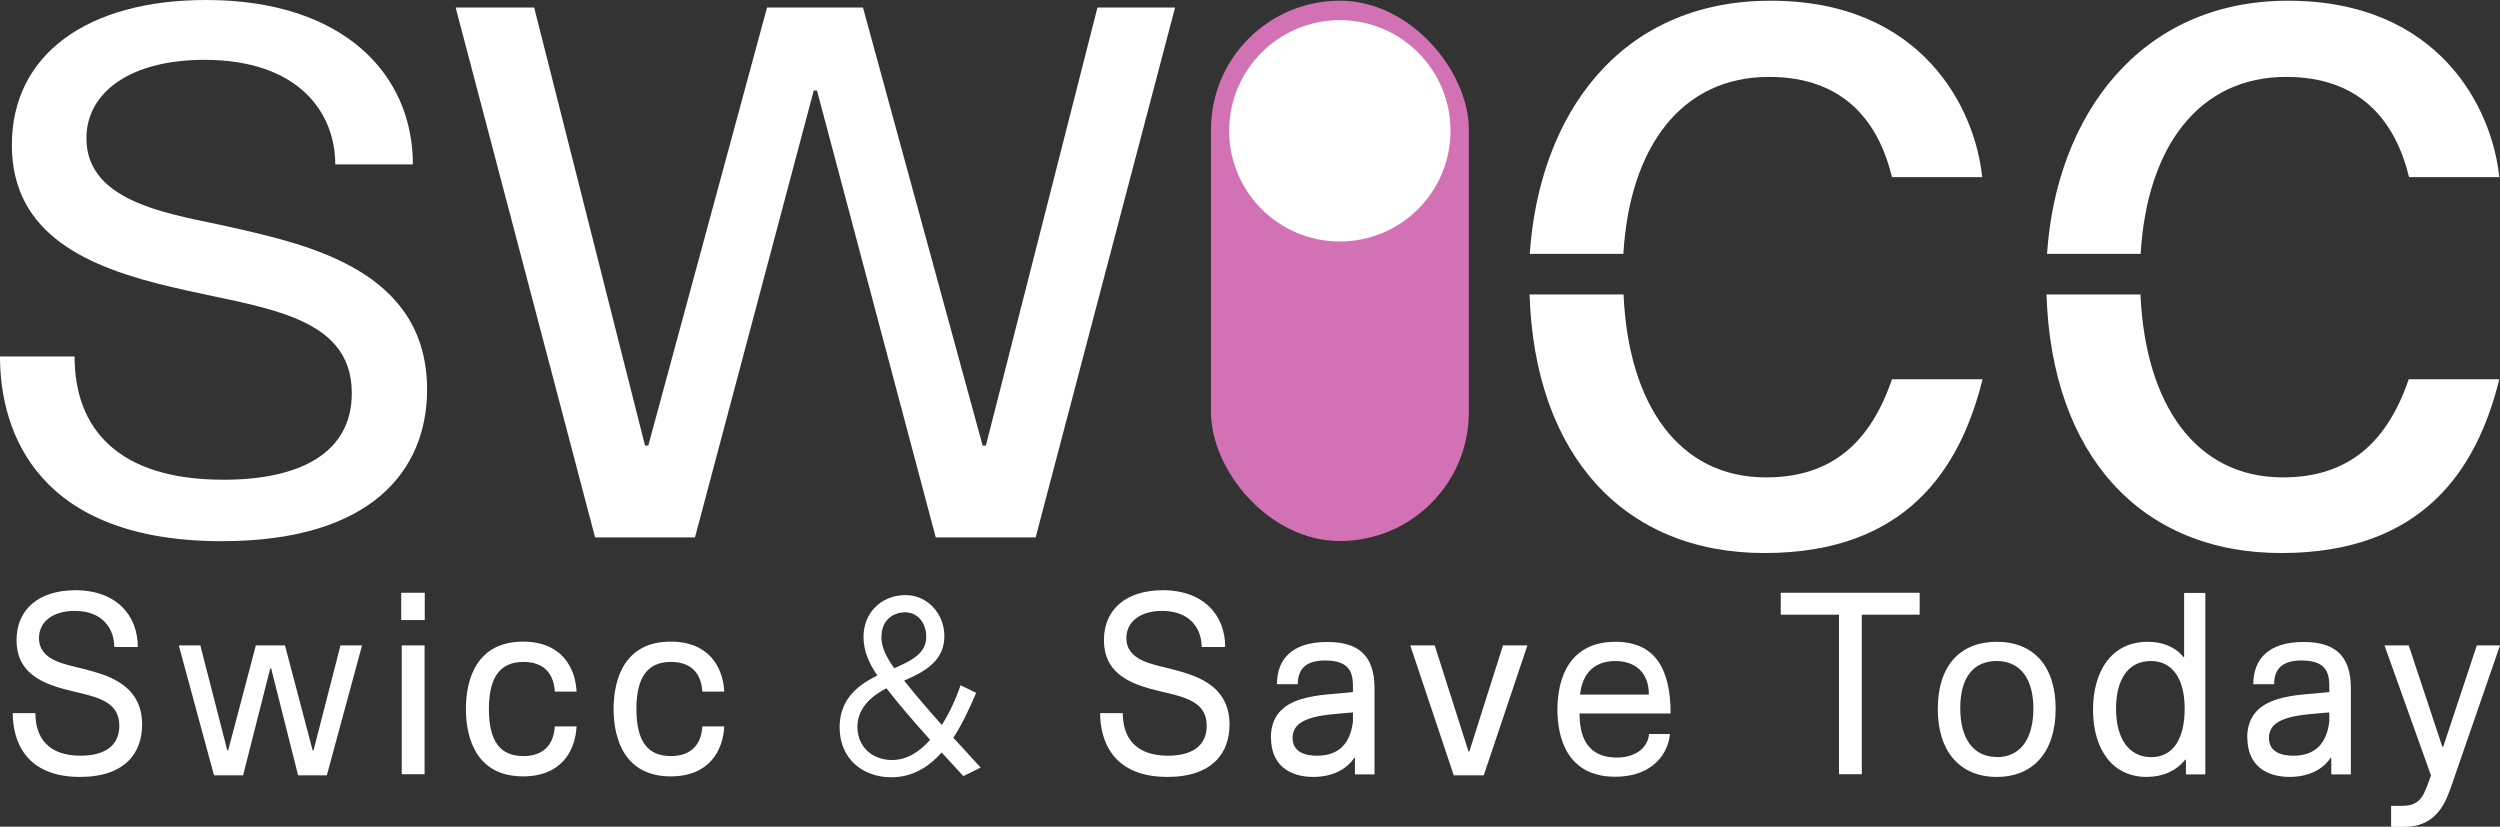 <?xml version="1.0" encoding="UTF-8"?>
<svg id="Layer_2" data-name="Layer 2" xmlns="http://www.w3.org/2000/svg" viewBox="0 0 139.14 46.01">
  <rect x="0" y="0" width="139.14" height="46.01" fill="#333333" stroke="none"/>
  <defs>
    <style>
      .cls-1 {
        fill: #d272b5;
      }

      .cls-2 {
        fill: #fff;
      }

      .cls-3 {
        isolation: isolate;
      }
    </style>
  </defs>
  <g id="Layer_2-2" data-name="Layer 2">
    <g id="Layer_1-2" data-name="Layer 1-2">
      <g>
        <path class="cls-2" d="M98.46,4.28c4.24,0,6.12,2.59,6.84,5.58h5.02c-.38-3.79-3.31-9.82-11.77-9.82s-12.89,6.41-13.41,14.09h5.21c.35-5.96,3.24-9.85,8.1-9.85h.01ZM98.28,26.57c-4.84,0-7.65-4.05-7.92-10.18h-5.23c.28,8.92,5.23,14.39,13.07,14.39s10.89-4.62,12.14-9.67h-5.04c-1.2,3.5-3.34,5.46-7.01,5.46h0Z"/>
        <path class="cls-2" d="M134.06,21.11c-1.2,3.5-3.34,5.46-7.01,5.46-4.84,0-7.65-4.05-7.92-10.18h-5.23c.28,8.92,5.23,14.39,13.07,14.39s10.89-4.62,12.13-9.67h-5.04ZM127.34.04c-8.25,0-12.9,6.41-13.41,14.09h5.21c.35-5.96,3.24-9.85,8.1-9.85,4.24,0,6.11,2.59,6.84,5.58h5.02c-.38-3.79-3.31-9.82-11.76-9.82Z"/>
        <g class="cls-3">
          <g class="cls-3">
            <path class="cls-2" d="M0,19.84h4.15c0,3.95,2.34,6.86,8.29,6.86,4.28,0,7.14-1.5,7.14-4.82,0-4.45-5.16-4.74-10.05-5.91C4.94,14.89.66,13.1.66,8.07S4.85,0,11.47,0c7.63,0,11.51,4.12,11.51,9.15h-4.32c0-2.91-2.07-5.82-7.28-5.82-4.1,0-6.57,1.79-6.57,4.37,0,3.7,4.98,4.24,8.07,4.95,4.19.96,10.89,2.37,10.89,9.03,0,4.49-3.09,8.44-11.42,8.44C2.16,30.12,0,24.13,0,19.84Z"/>
          </g>
          <g class="cls-3">
            <path class="cls-2" d="M25.36.42h4.37l6.17,24.38h.18L42.69.42h5.34l6.66,24.38h.18L61.08.42h4.32l-7.76,29.49h-5.56l-6.61-24.87h-.18l-6.61,24.87h-5.56L25.36.42Z"/>
          </g>
        </g>
        <g class="cls-3">
          <g class="cls-3">
            <path class="cls-2" d="M.71,39.69h1.26c0,1.36.71,2.37,2.51,2.37,1.3,0,2.16-.52,2.16-1.66,0-1.54-1.56-1.64-3.04-2.04-1.39-.37-2.68-.99-2.68-2.73s1.27-2.78,3.27-2.78c2.31,0,3.48,1.42,3.48,3.16h-1.31c0-1-.63-2.01-2.2-2.01-1.24,0-1.99.62-1.99,1.51,0,1.28,1.51,1.46,2.44,1.71,1.27.33,3.3.82,3.3,3.11,0,1.55-.93,2.91-3.46,2.91-3.08,0-3.74-2.07-3.74-3.54Z"/>
          </g>
          <g class="cls-3">
            <path class="cls-2" d="M9.94,35.92h1.21l1.5,5.84h.05l1.54-5.84h1.62l1.54,5.84h.05l1.5-5.84h1.2l-1.96,7.23h-1.6l-1.5-5.95h-.05l-1.51,5.95h-1.62l-1.96-7.23Z"/>
          </g>
          <g class="cls-3">
            <path class="cls-2" d="M22.33,32.99h1.31v1.52h-1.31v-1.52ZM22.36,35.92h1.27v7.17h-1.27v-7.17Z"/>
          </g>
          <g class="cls-3">
            <path class="cls-2" d="M25.93,39.47c0-1.75.65-3.76,3.18-3.76,2.14,0,2.91,1.44,2.98,2.78h-1.21c-.07-1.09-.69-1.65-1.75-1.65-1.25,0-1.92.79-1.92,2.62s.65,2.62,1.92,2.62c1.05,0,1.68-.56,1.75-1.65h1.21c-.07,1.35-.84,2.78-2.98,2.78-2.52,0-3.18-2.01-3.18-3.76Z"/>
          </g>
          <g class="cls-3">
            <path class="cls-2" d="M34.15,39.47c0-1.75.65-3.76,3.18-3.76,2.14,0,2.91,1.44,2.98,2.78h-1.22c-.07-1.09-.69-1.65-1.75-1.65-1.25,0-1.92.79-1.92,2.62s.65,2.62,1.92,2.62c1.05,0,1.68-.56,1.75-1.65h1.22c-.07,1.35-.84,2.78-2.98,2.78-2.52,0-3.18-2.01-3.18-3.76Z"/>
          </g>
          <g class="cls-3">
            <path class="cls-2" d="M53.61,43.19l-1.2-1.31c-.76.85-1.67,1.38-2.8,1.38-1.63,0-2.88-1.06-2.88-2.78,0-1.28.68-2.21,2.1-2.88-.52-.77-.77-1.43-.77-2.17,0-1.29.96-2.31,2.34-2.31,1.23,0,2.16,1.05,2.16,2.28,0,1.3-.93,1.92-2.24,2.48.63.79,1.27,1.54,2.1,2.47.4-.64.76-1.39,1.04-2.21l.87.42c-.39.92-.8,1.78-1.27,2.5l1.52,1.66-.95.47ZM51.77,41.18c-1.09-1.22-1.79-2.04-2.43-2.87-1,.5-1.62,1.22-1.62,2.14,0,1.16.88,1.85,1.92,1.85.8,0,1.51-.42,2.12-1.12ZM49.05,35.43c0,.52.23,1.09.72,1.76,1.23-.52,1.78-.95,1.78-1.76,0-.76-.48-1.35-1.16-1.35-.76,0-1.33.5-1.33,1.35Z"/>
          </g>
          <g class="cls-3">
            <path class="cls-2" d="M61.23,39.69h1.26c0,1.36.71,2.37,2.51,2.37,1.3,0,2.16-.52,2.16-1.66,0-1.54-1.56-1.64-3.04-2.04-1.39-.37-2.68-.99-2.68-2.73s1.27-2.78,3.27-2.78c2.31,0,3.48,1.42,3.48,3.16h-1.31c0-1-.63-2.01-2.2-2.01-1.24,0-1.99.62-1.99,1.51,0,1.28,1.51,1.46,2.44,1.71,1.27.33,3.3.82,3.3,3.11,0,1.55-.93,2.91-3.46,2.91-3.08,0-3.74-2.07-3.74-3.54Z"/>
          </g>
          <g class="cls-3">
            <path class="cls-2" d="M70.73,41.07c0-2.52,2.87-2.35,4.57-2.55v-.2c0-.66,0-1.55-1.51-1.56-1.05-.01-1.56.42-1.56,1.32h-1.16c0-1.38.83-2.35,2.79-2.35,1.7,0,2.64.7,2.64,2.58v4.79h-1.09v-.92h-.04c-.43.65-1.23,1.06-2.28,1.06-1.32,0-2.35-.66-2.35-2.17ZM73.3,42.06c1.23,0,1.86-.7,2-1.91v-.5c-1.52.14-3.36.16-3.36,1.42,0,.83.77.99,1.36.99Z"/>
          </g>
          <g class="cls-3">
            <path class="cls-2" d="M78.5,35.92h1.35l1.88,5.9h.05l1.87-5.9h1.36l-2.43,7.23h-1.67l-2.42-7.23Z"/>
          </g>
          <g class="cls-3">
            <path class="cls-2" d="M86.68,39.49c0-1.84.73-3.77,3.23-3.77,2.14,0,3.07,1.42,3.07,3.99h-5.07c.01.8.12,2.38,1.96,2.45,1.08.04,1.84-.49,1.91-1.31h1.16c-.07.98-.87,2.38-3.04,2.38-2.67,0-3.22-2.15-3.22-3.74ZM91.77,38.66c0-1.26-.79-1.87-1.87-1.87s-1.83.6-1.96,1.87h3.83Z"/>
          </g>
          <g class="cls-3">
            <path class="cls-2" d="M102.36,34.21h-3.25v-1.22h7.73v1.22h-3.22v8.88h-1.27v-8.88Z"/>
          </g>
          <g class="cls-3">
            <path class="cls-2" d="M107.85,39.46c0-2.4,1.23-3.74,3.28-3.74s3.28,1.35,3.28,3.73-1.23,3.79-3.28,3.79-3.28-1.42-3.28-3.77ZM111.13,42.14c1.35,0,2.04-1.06,2.04-2.71s-.73-2.64-2.04-2.64-2.03.93-2.03,2.62.72,2.72,2.03,2.72Z"/>
          </g>
          <g class="cls-3">
            <path class="cls-2" d="M116.49,39.49c0-2.09,1-3.77,3.04-3.77.8,0,1.52.26,1.99.85h.04v-3.57h1.18v10.1h-1.08v-.82h-.04c-.52.65-1.28.96-2.15.96-1.88,0-2.98-1.51-2.98-3.74ZM119.73,42.14c1.24,0,1.86-1.05,1.86-2.7s-.67-2.65-1.88-2.65c-1.29,0-1.94,1.06-1.94,2.65,0,1.69.73,2.7,1.96,2.7Z"/>
          </g>
          <g class="cls-3">
            <path class="cls-2" d="M125.07,41.07c0-2.52,2.87-2.35,4.57-2.55v-.2c0-.66,0-1.55-1.51-1.56-1.05-.01-1.56.42-1.56,1.32h-1.16c0-1.38.83-2.35,2.79-2.35,1.7,0,2.64.7,2.64,2.58v4.79h-1.09v-.92h-.04c-.43.65-1.23,1.06-2.28,1.06-1.32,0-2.35-.66-2.35-2.17ZM127.64,42.06c1.23,0,1.86-.7,2-1.91v-.5c-1.52.14-3.36.16-3.36,1.42,0,.83.77.99,1.36.99Z"/>
          </g>
          <g class="cls-3">
            <path class="cls-2" d="M133.08,46.01v-1.16h.63c1.11,0,1.22-.73,1.59-1.69l-2.59-7.24h1.35l1.87,5.64h.05l1.87-5.64h1.29l-2.67,7.72c-.31.89-.78,2.38-2.66,2.38h-.73Z"/>
          </g>
        </g>
        <g>
          <rect class="cls-1" x="67.4" y=".04" width="14.35" height="30.07" rx="7.17" ry="7.17"/>
          <circle class="cls-2" cx="74.57" cy="7.28" r="6.16"/>
        </g>
      </g>
    </g>
  </g>
</svg>
